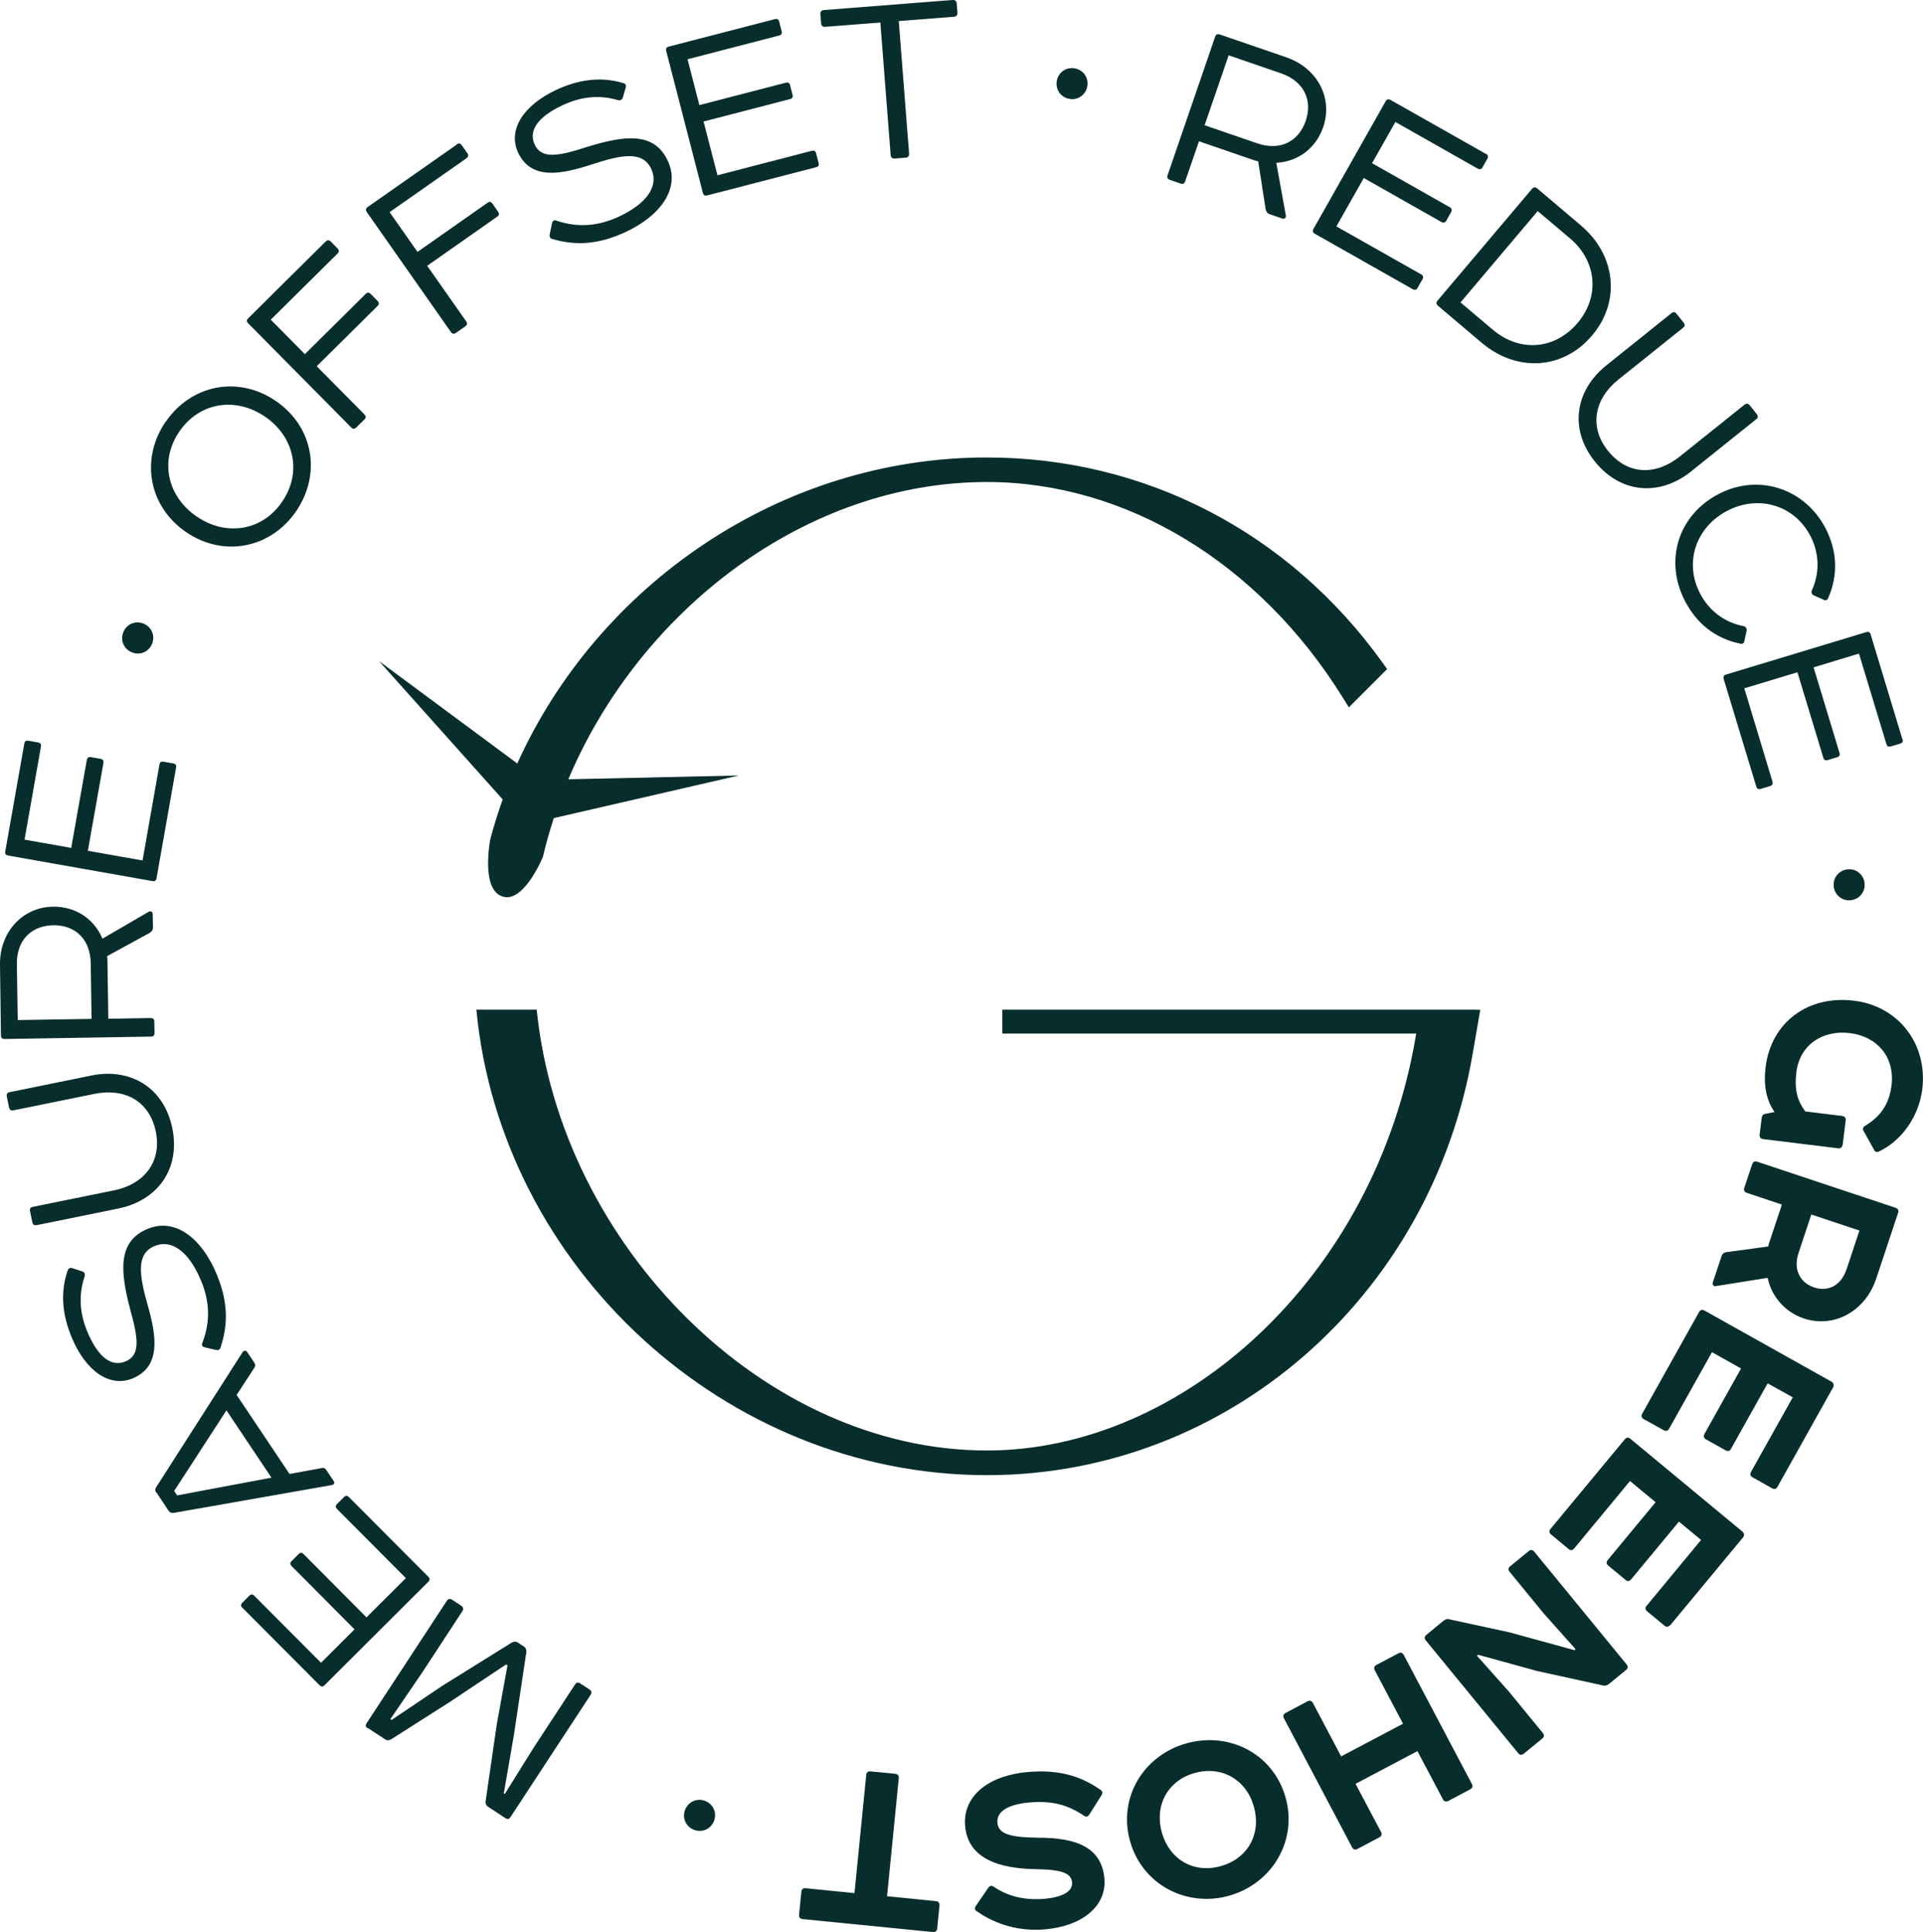 <svg xmlns="http://www.w3.org/2000/svg" id="Layer_2" viewBox="0 0 160.66 161.38"><defs><style>.cls-1{fill:#072d2c;stroke-width:0px;}</style></defs><g id="DISE&#xD1;O"><path class="cls-1" d="M42,66.77c-.39,1.08-.73,2.18-1.03,3.29,0,0-.88,4.4,1.13,4.85,1.74.39,3.26-3.35,3.26-3.35.26-1.09.56-2.17.91-3.23l15.46-3.56-14.25.32c6.03-14.24,19.94-24.83,34.97-24.83,11.6,0,22.71,6.72,29.72,17.98l.52.84,3.2-3.2-.39-.54c-7.81-10.89-19.86-17.13-33.05-17.13-17.26,0-32.52,10.68-39.23,25.56l-11.56-8.56,10.34,11.56Z"></path><path class="cls-1" d="M123.27,84.33h-39.53v2h34.58c-3.36,20.41-19.58,34.82-35.86,34.82-18.59,0-35.62-17.1-37.62-36.82h-5.04c2.03,21.44,20.73,38.88,42.66,38.88,20.01,0,37.07-14.81,40.58-35.21l.63-3.66h-.39Z"></path><path class="cls-1" d="M30.72,144.35c-.18-.12-.2-.25-.09-.42l6.69-10.21c.12-.18.26-.22.44-.11l.77.5c.18.12.21.28.1.46l-3.34,5.1-2.67,3.91.09.08,4.22-2.84,5.8-3.61c.15-.1.36-.13.5-.04l.55.36c.16.1.22.31.19.49l-1.04,6.92-.84,4.86.09.03,2.37-3.8,3.48-5.32c.12-.18.26-.22.44-.11l.79.52c.18.12.19.27.08.44l-6.69,10.21c-.12.18-.25.2-.42.09l-1.46-.96c-.18-.12-.23-.29-.19-.52l.93-6.4.89-4.88-.12-.08-4.71,3.14-4.84,3.08c-.2.13-.38.15-.56.03l-1.44-.94Z"></path><path class="cls-1" d="M20.25,134.29c-.15-.15-.15-.28,0-.43l.57-.57c.15-.15.28-.15.43,0l5.57,5.59,2.8-2.79-5.25-5.28c-.15-.15-.15-.28,0-.43l.57-.57c.15-.15.28-.15.43,0l5.25,5.28,3.29-3.28-5.74-5.76c-.15-.15-.15-.28-.02-.42l.58-.58c.15-.15.28-.15.43,0l6.62,6.64c.15.15.15.28,0,.43l-8.66,8.63c-.15.15-.28.15-.43,0l-6.45-6.48Z"></path><path class="cls-1" d="M13.05,124.67c-.1-.16-.11-.29-.01-.44l7.22-11.28c.1-.15.27-.18.37-.05l.62.92c.09.14.1.27,0,.42l-1.48,2.27,4.42,6.6,2.68-.49c.16-.05.29,0,.39.16l.63.94c.1.16,0,.29-.18.32l-13.19,2.32c-.18.03-.33-.03-.43-.17l-1.02-1.53ZM22.68,123.42l-3.76-5.62-4.37,6.73.25.37,7.88-1.48Z"></path><path class="cls-1" d="M5.66,106.1c.08-.18.21-.24.38-.18l.86.28c.14.04.23.24.18.38-.52,1.52-.44,3.06.2,4.61.89,2.15,2.01,3.02,3.21,2.52,1.26-.52,1.06-1.94.38-4.37-.84-3.2-1.04-5.66,1.46-6.7,2.37-.98,4.57.88,5.77,3.78.93,2.24,1,4.15.31,6.17-.06.15-.19.21-.39.16l-.93-.22c-.21-.07-.26-.2-.18-.38.69-1.79.6-3.49-.12-5.2-1.04-2.5-2.5-3.45-3.87-2.88-1.55.64-1.3,2.4-.59,4.91.73,2.55,1.17,5.15-1.25,6.15-1.89.78-3.91-.57-5.1-3.45-.73-1.76-.99-3.67-.32-5.58Z"></path><path class="cls-1" d="M3.06,102.32c-.21.04-.32-.03-.36-.24l-.19-.92c-.04-.21.03-.32.24-.36l6.79-1.38c2.47-.5,3.99-2.35,3.48-4.89-.53-2.59-2.62-3.67-5.11-3.17l-6.79,1.38c-.21.04-.32-.05-.37-.26l-.18-.9c-.04-.21.03-.32.24-.36l6.83-1.39c3.23-.66,6.06.98,6.76,4.42.69,3.42-1.27,6.03-4.51,6.69l-6.83,1.39Z"></path><path class="cls-1" d="M0,80.58c-.04-2.73,1.88-4.81,4.42-4.85,1.88-.03,3.43,1,4.14,2.67l3.87-2.25c.19-.1.33.04.33.21l.02,1.13c0,.17-.09.31-.28.43l-3.55,1.94c.03.19.03.4.03.59l.07,4.64,3.53-.06c.21,0,.31.09.31.3l.02.94c0,.21-.09.31-.3.31l-12.22.2c-.21,0-.31-.09-.31-.3L0,80.58ZM7.58,80.46c-.03-2.07-1.35-3.21-3.14-3.18-1.77.03-3.07,1.2-3.03,3.28l.07,4.64,6.17-.1-.07-4.64Z"></path><path class="cls-1" d="M2.03,62.12c.04-.21.15-.29.35-.25l.79.14c.21.04.29.15.25.35l-1.37,7.77,3.9.69,1.3-7.33c.04-.21.15-.28.35-.25l.79.14c.21.04.29.15.25.35l-1.3,7.33,4.57.81,1.41-8c.04-.21.15-.29.33-.25l.81.14c.21.04.29.15.25.35l-1.63,9.23c-.04.21-.15.29-.35.25l-12.04-2.13c-.21-.04-.29-.15-.25-.35l1.59-9Z"></path><path class="cls-1" d="M10.3,52.81c.27-.68,1-1,1.68-.73s1,1,.73,1.68-1,1-1.68.73-1-1-.73-1.68Z"></path><path class="cls-1" d="M13.83,35.25c2.12-3.11,6.04-3.92,9.21-1.76,3.15,2.15,3.83,6.09,1.7,9.21-2.1,3.07-6.03,3.9-9.18,1.75-3.17-2.16-3.83-6.13-1.74-9.2ZM16.45,43.15c2.41,1.65,5.44,1.23,7.12-1.24,1.7-2.49.99-5.46-1.43-7.11-2.43-1.66-5.46-1.24-7.16,1.25-1.69,2.47-.97,5.44,1.46,7.1Z"></path><path class="cls-1" d="M27.21,20.18c.15-.15.28-.15.43,0l.56.57c.15.15.15.28,0,.43l-5.58,5.52,2.85,2.88,5.09-5.04c.13-.13.27-.13.42.02l.56.57c.15.15.15.28.01.42l-5.09,5.04,3.98,4.02c.15.15.15.28,0,.43l-.67.66c-.15.15-.28.15-.43,0l-8.6-8.69c-.15-.15-.15-.28,0-.43l6.46-6.4Z"></path><path class="cls-1" d="M38.15,12.06c.17-.12.3-.1.43.07l.46.66c.12.17.1.3-.07.43l-6.42,4.5,2.33,3.32,5.86-4.11c.15-.11.29-.09.41.09l.46.66c.12.17.1.3-.06.41l-5.86,4.11,3.25,4.63c.12.17.1.3-.07.43l-.77.54c-.17.12-.3.1-.43-.07l-7.02-10.01c-.12-.17-.1-.3.07-.43l7.45-5.22Z"></path><path class="cls-1" d="M52.08,6.93c.19.07.25.2.2.37l-.25.87c-.04.15-.23.24-.37.2-1.54-.46-3.08-.31-4.6.39-2.12.98-2.93,2.14-2.39,3.31.57,1.24,1.98.98,4.38.2,3.16-.97,5.61-1.28,6.75,1.18,1.08,2.33-.69,4.61-3.54,5.93-2.2,1.02-4.1,1.18-6.15.57-.16-.06-.22-.19-.18-.38l.19-.94c.06-.21.19-.27.37-.2,1.82.61,3.51.45,5.2-.33,2.46-1.14,3.35-2.64,2.72-3.99-.7-1.52-2.45-1.2-4.93-.39-2.52.83-5.1,1.38-6.2-.99-.86-1.86.41-3.93,3.23-5.24,1.73-.8,3.63-1.14,5.56-.55Z"></path><path class="cls-1" d="M64.73,1.6c.21-.05.32.01.37.22l.2.78c.05.21-.01.32-.22.37l-7.64,1.98.99,3.83,7.21-1.87c.21-.05.32.01.37.22l.2.78c.05.21-.01.32-.22.37l-7.21,1.87,1.16,4.49,7.87-2.04c.21-.05.32.01.37.2l.21.8c.05.2-.01.32-.22.37l-9.08,2.35c-.21.05-.32-.01-.37-.22l-3.06-11.84c-.05-.2.01-.32.22-.37l8.85-2.29Z"></path><path class="cls-1" d="M79.58,0c.21-.02.34.09.35.3l.06.75c.02.21-.09.34-.3.35l-4.6.36.86,11.06c.02.21-.09.34-.3.35l-.89.07c-.21.02-.34-.09-.35-.3l-.86-11.06-4.6.36c-.21.02-.34-.09-.35-.3l-.06-.75c-.02-.21.09-.34.3-.35L79.58,0Z"></path><path class="cls-1" d="M89.72,5.7c.73.09,1.22.72,1.13,1.44-.09.72-.72,1.22-1.44,1.13-.72-.09-1.22-.72-1.13-1.44.09-.73.72-1.22,1.44-1.13Z"></path><path class="cls-1" d="M107.49,4.8c2.58.89,3.89,3.4,3.06,5.81-.61,1.78-2.11,2.89-3.92,2.99l.8,4.41c.03.21-.15.3-.31.24l-1.07-.37c-.16-.05-.26-.19-.31-.4l-.62-4c-.19-.04-.39-.11-.56-.17l-4.39-1.51-1.15,3.34c-.07.2-.19.26-.39.19l-.89-.31c-.2-.07-.26-.19-.19-.39l3.97-11.56c.07-.2.19-.26.39-.19l5.57,1.91ZM105.03,11.97c1.96.67,3.47-.18,4.06-1.87.57-1.67-.09-3.29-2.05-3.97l-4.39-1.51-2.01,5.84,4.39,1.51Z"></path><path class="cls-1" d="M124.14,12.84c.18.1.22.23.12.42l-.39.7c-.1.18-.23.22-.42.12l-6.87-3.89-1.95,3.44,6.48,3.67c.18.1.22.23.12.42l-.39.7c-.1.18-.23.22-.42.12l-6.48-3.67-2.29,4.04,7.07,4c.18.1.22.23.13.4l-.41.72c-.1.18-.23.22-.42.12l-8.16-4.62c-.18-.1-.22-.23-.12-.42l6.02-10.64c.1-.18.23-.22.42-.12l7.95,4.5Z"></path><path class="cls-1" d="M132.08,18.83c2.88,2.43,3.37,6.3.94,9.18-2.46,2.92-6.35,3.06-9.23.62l-3.65-3.09c-.16-.14-.17-.27-.04-.43l7.88-9.32c.14-.16.28-.19.45-.05l3.65,3.09ZM122.02,25.26l2.7,2.28c2.23,1.89,5.17,1.69,7.08-.56,1.89-2.23,1.6-5.18-.63-7.07l-2.7-2.28-6.45,7.63Z"></path><path class="cls-1" d="M139.64,26.16c.17-.13.3-.12.43.05l.59.74c.13.17.12.3-.05.43l-5.41,4.33c-1.97,1.58-2.48,3.92-.86,5.94,1.65,2.06,4.01,2.07,6,.48l5.41-4.33c.17-.13.31-.1.45.07l.57.72c.13.17.12.3-.05.43l-5.44,4.36c-2.57,2.06-5.84,1.9-8.04-.84-2.18-2.72-1.62-5.95.95-8.01l5.44-4.36Z"></path><path class="cls-1" d="M152.75,49.94c-.05.16-.24.26-.4.15l-.83-.37c-.14-.06-.21-.26-.15-.4.68-1.5.63-3.12-.12-4.56-1.35-2.59-4.34-3.45-6.94-2.1-2.61,1.36-3.63,4.3-2.28,6.9.75,1.44,2.04,2.44,3.66,2.74.15.03.27.21.24.35l-.19.87c-.03.2-.14.29-.35.24-2.05-.42-3.62-1.65-4.61-3.55-1.75-3.36-.6-7.18,2.81-8.95,3.36-1.75,7.21-.43,8.92,2.85.99,1.9,1.07,3.9.24,5.82Z"></path><path class="cls-1" d="M158.95,61.73c.06.2,0,.32-.2.38l-.77.23c-.2.06-.32,0-.38-.2l-2.29-7.55-3.79,1.15,2.16,7.13c.06.2,0,.32-.2.38l-.77.23c-.2.06-.32,0-.38-.2l-2.16-7.13-4.44,1.34,2.35,7.78c.06.2,0,.32-.18.38l-.79.24c-.2.06-.32,0-.38-.2l-2.72-8.97c-.06-.2,0-.32.2-.38l11.7-3.54c.2-.06.32,0,.38.2l2.65,8.75Z"></path><path class="cls-1" d="M155.78,73.78c.07.73-.45,1.34-1.17,1.41-.73.07-1.34-.45-1.41-1.17s.45-1.34,1.17-1.41c.73-.07,1.34.45,1.41,1.17Z"></path><path class="cls-1" d="M153.94,95.62c-.03.21-.16.31-.37.29l-6.27-.77c-.21-.03-.31-.16-.29-.37l.17-1.38c.03-.21.11-.32.28-.35l.8-.16c-.71-1.01-.93-2.27-.75-3.75.46-3.74,3.54-6.02,7.38-5.55,3.76.46,6.17,3.65,5.71,7.4-.27,2.2-1.67,4.28-3.63,5.2-.18.07-.29.04-.37-.09l-.89-1.61c-.14-.18-.03-.36.1-.44,1.31-.79,2.03-1.82,2.22-3.38.29-2.34-1.16-4.08-3.47-4.37-2.31-.28-4.2.98-4.48,3.27-.18,1.5.09,2.36.74,3.27l3.09.38c.21.03.31.16.29.37l-.25,2.03Z"></path><path class="cls-1" d="M156.74,106.82c-.9,2.7-3.52,4.14-6.04,3.3-1.61-.54-2.7-1.87-3.02-3.39l-4.33.69c-.19.04-.31-.13-.25-.31l.73-2.19c.06-.18.17-.29.36-.33l3.54-.48c.03-.16.07-.28.1-.37l1.04-3.13-2.93-.98c-.2-.07-.28-.22-.21-.42l.66-1.97c.07-.2.22-.28.42-.21l11.56,3.85c.2.07.28.22.21.42l-1.83,5.5ZM150.26,104.66c-.47,1.41.16,2.49,1.3,2.87s2.25-.12,2.72-1.53l1.07-3.22-4.02-1.34-1.07,3.22Z"></path><path class="cls-1" d="M148.51,124.18c-.1.18-.26.23-.45.13l-1.64-.92c-.19-.1-.23-.26-.13-.45l3.49-6.23-2.1-1.17-3.06,5.47c-.1.19-.26.23-.45.13l-1.64-.92c-.18-.1-.23-.26-.13-.45l3.06-5.47-2.43-1.36-3.58,6.39c-.1.18-.26.23-.45.13l-1.67-.93c-.19-.1-.23-.26-.13-.45l4.75-8.49c.1-.19.26-.23.45-.13l10.63,5.95c.16.09.21.31.13.45l-4.66,8.33Z"></path><path class="cls-1" d="M139.52,135.74c-.14.16-.3.18-.46.04l-1.45-1.2c-.16-.14-.18-.3-.04-.46l4.55-5.5-1.85-1.53-4,4.83c-.14.16-.3.18-.46.04l-1.45-1.2c-.16-.13-.18-.3-.04-.46l4-4.83-2.14-1.77-4.67,5.64c-.14.16-.3.18-.46.04l-1.47-1.22c-.16-.14-.18-.3-.04-.46l6.21-7.49c.14-.16.3-.18.46-.04l9.38,7.77c.15.12.15.34.04.46l-6.09,7.35Z"></path><path class="cls-1" d="M120.66,135.34c.13-.1.25-.14.38-.1l5.08,1.1,5.43,1.49.08-.09-2.64-2.96-2.87-3.5c-.13-.16-.12-.33.05-.46l1.55-1.27c.16-.13.33-.12.46.05l7.72,9.42c.13.16.12.33-.05.46l-1.4,1.15c-.15.12-.28.17-.45.16l-5.57-1.22-4.95-1.36-.08.09,2.65,2.97,2.85,3.48c.13.16.12.33-.05.46l-1.55,1.27c-.16.13-.33.12-.46-.05l-7.72-9.42c-.13-.16-.12-.33.05-.46l1.49-1.23Z"></path><path class="cls-1" d="M121,150.42c-.19.1-.35.05-.45-.14l-2.13-4.02-5.17,2.73,2.13,4.02c.1.19.05.35-.14.45l-1.83.97c-.19.1-.35.05-.45-.14l-5.69-10.77c-.1-.19-.05-.35.14-.45l1.83-.97c.19-.1.35-.05.45.14l2.36,4.46,5.17-2.73-2.36-4.46c-.1-.19-.05-.35.14-.45l1.83-.97c.19-.1.35-.05.45.14l5.69,10.77c.1.19.05.35-.14.45l-1.83.97Z"></path><path class="cls-1" d="M102.72,158.33c-3.56,1.01-7.26-.89-8.3-4.52-1.04-3.65,1.11-7.18,4.67-8.19,3.58-1.02,7.27.84,8.31,4.49,1.03,3.62-1.11,7.2-4.69,8.22ZM104.75,150.87c-.64-2.24-2.69-3.42-4.96-2.78-2.24.64-3.36,2.72-2.72,4.97.65,2.29,2.7,3.44,4.94,2.8,2.27-.65,3.39-2.71,2.74-5Z"></path><path class="cls-1" d="M81.61,159.64c-.17-.1-.21-.24-.1-.42l1.06-1.55c.13-.18.29-.21.49-.06,1.12.76,2.52,1.12,4.14.99,1.6-.13,2.43-.64,2.37-1.37-.06-.75-.79-1.07-2.95-1.11-3.31-.04-5.77-.96-5.99-3.63-.2-2.56,2.07-4.23,5.29-4.49,2.35-.19,4.23.23,6.03,1.5.17.1.19.27.06.47l-.99,1.57c-.13.2-.29.24-.46.11-1.37-.91-2.63-1.25-4.48-1.11-1.97.16-2.82.82-2.75,1.69.07.92,1,1.24,3.39,1.26,3.17,0,5.33.78,5.55,3.43.19,2.33-1.93,3.98-5,4.23-2.07.17-4.05-.38-5.65-1.51Z"></path><path class="cls-1" d="M67.06,160.29c-.21-.02-.32-.15-.3-.36l.19-1.92c.02-.21.15-.32.36-.3l4.08.41.98-9.87c.02-.21.15-.32.36-.3l2.06.2c.21.02.32.15.3.36l-.98,9.87,4.08.41c.21.02.32.15.3.36l-.19,1.92c-.02.21-.15.32-.36.3l-10.88-1.08Z"></path><path class="cls-1" d="M58.06,152.86c-.7-.22-1.07-.93-.85-1.62s.93-1.07,1.62-.85,1.07.93.85,1.62c-.22.7-.93,1.07-1.62.85Z"></path></g></svg>